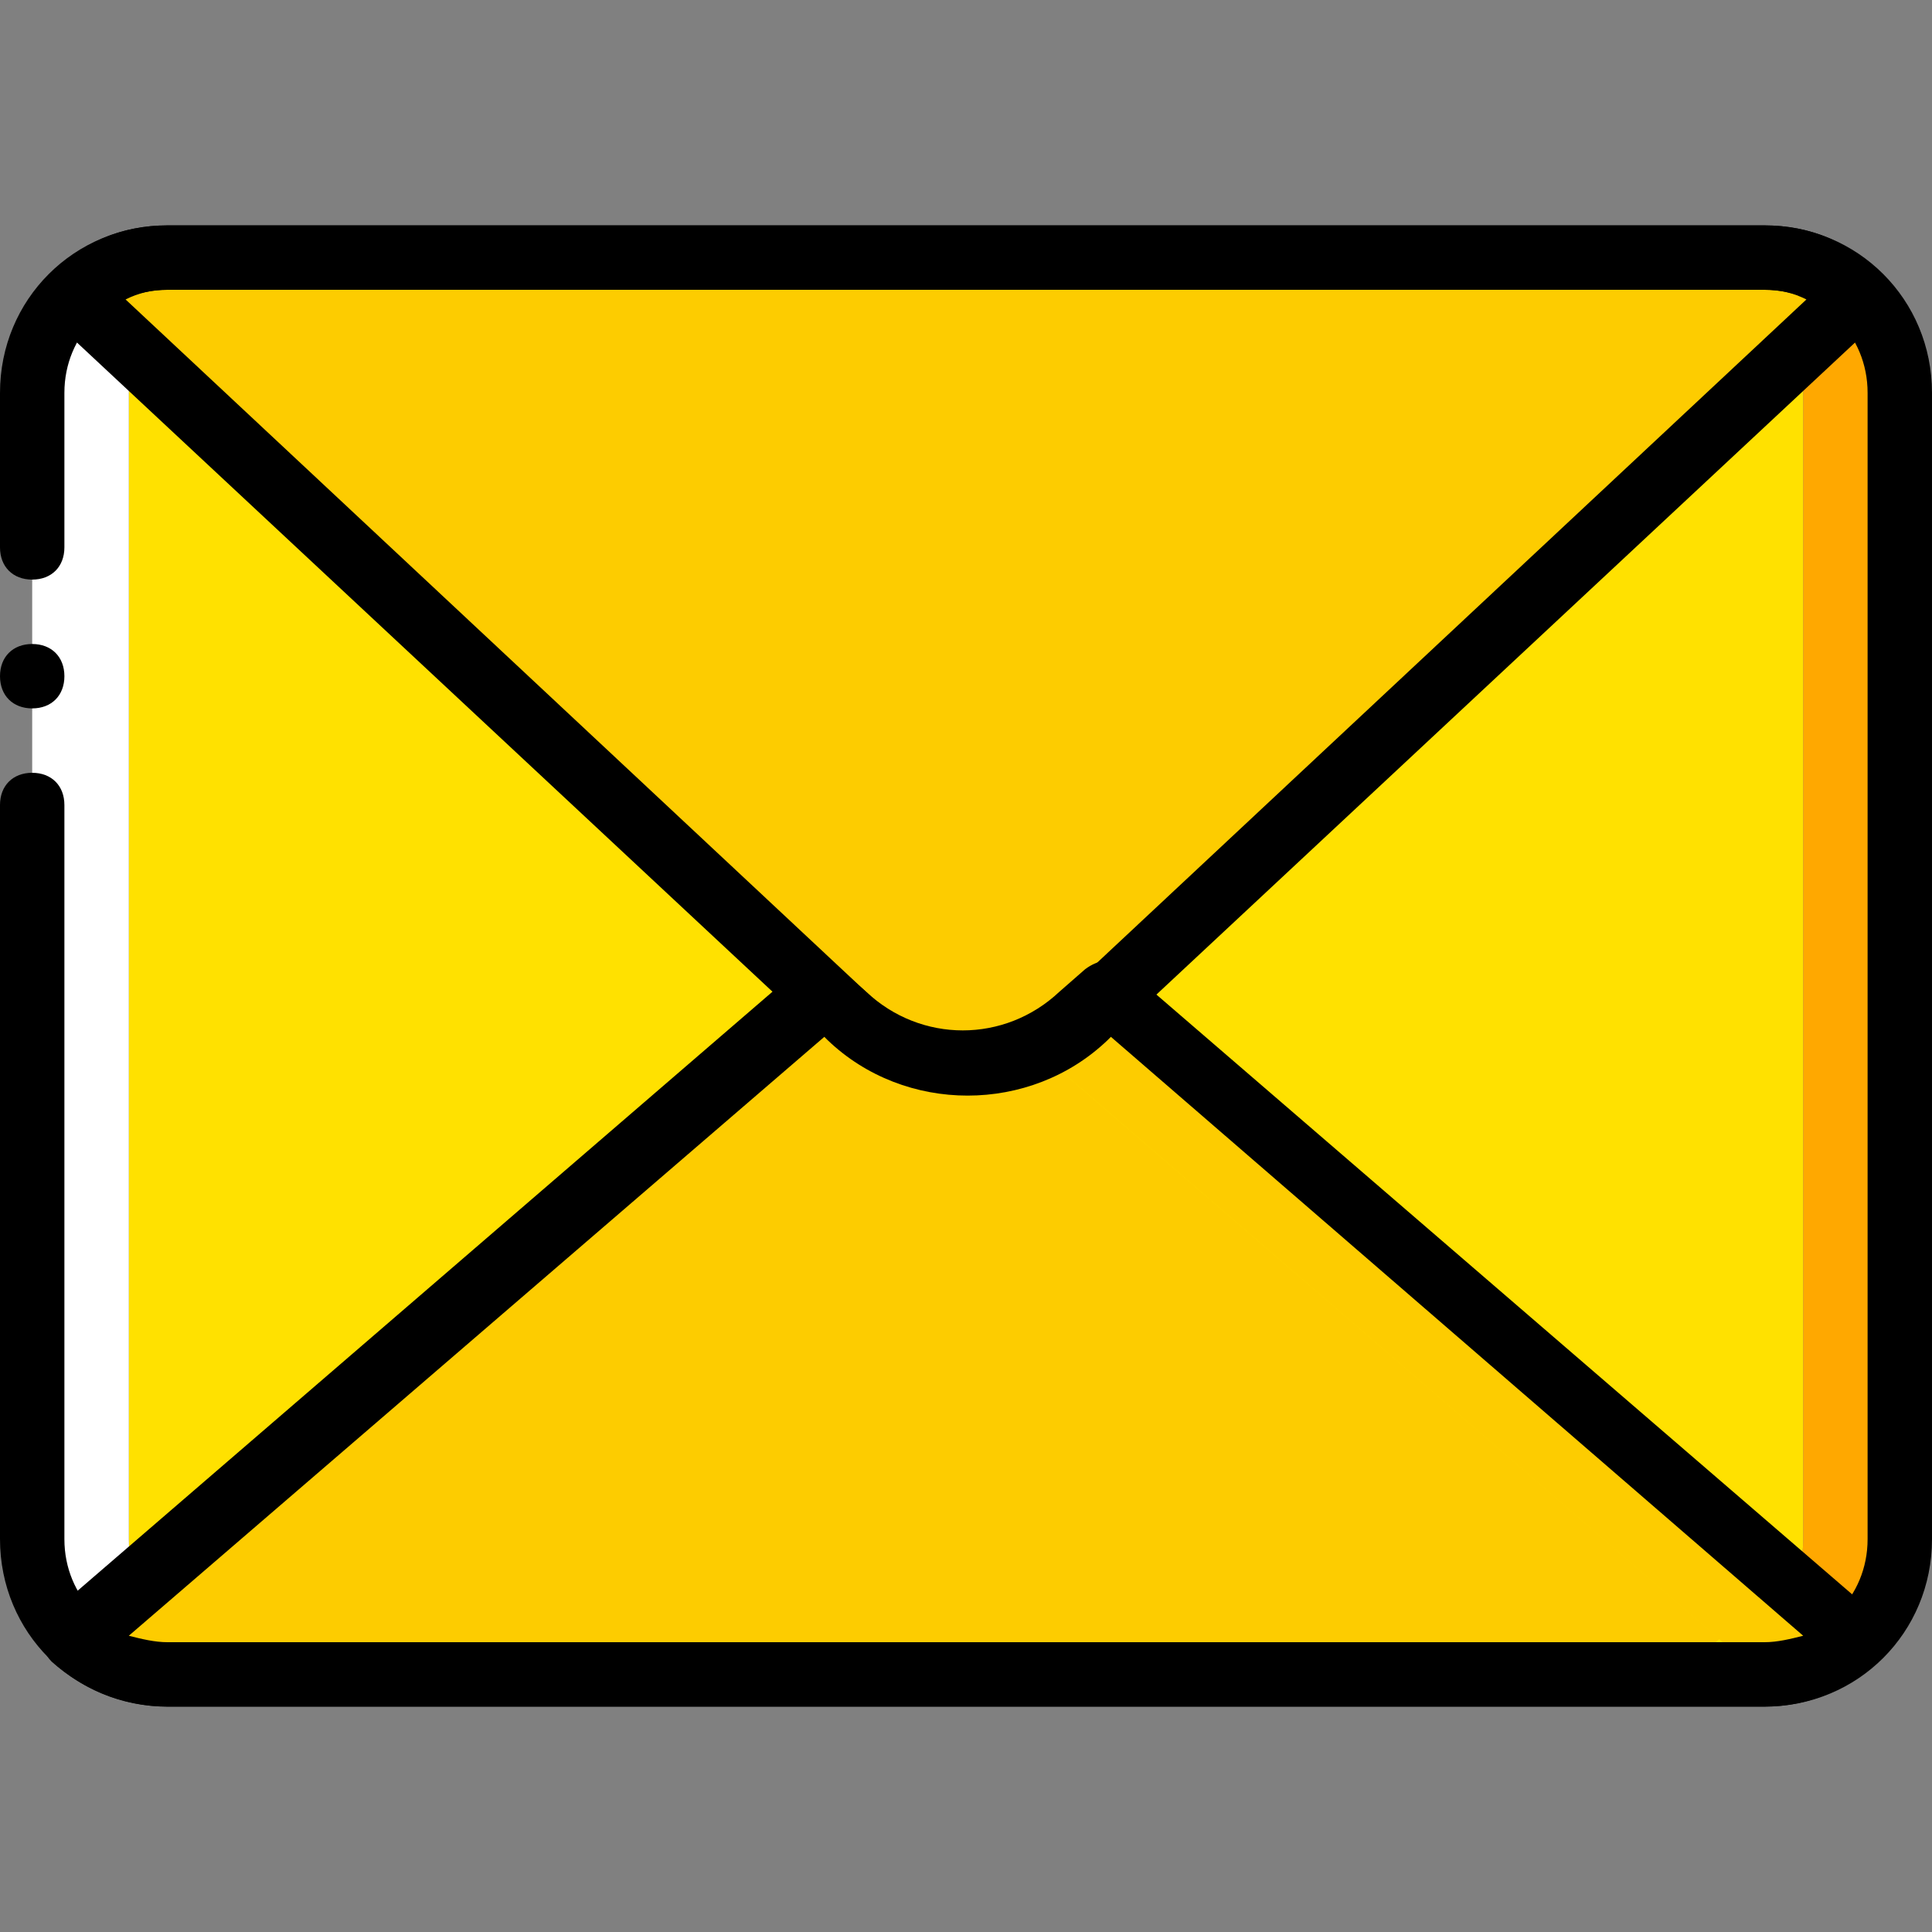 <?xml version="1.0" encoding="iso-8859-1"?>
<!-- Uploaded to: SVG Repo, www.svgrepo.com, Generator: SVG Repo Mixer Tools -->
<svg height="800px" width="800px" version="1.1" id="Layer_1" xmlns="http://www.w3.org/2000/svg" xmlns:xlink="http://www.w3.org/1999/xlink" 
	 viewBox="0 0 512 512" xml:space="preserve">
<rect x="0" y="0" width="512" height="512" fill="#808080" stroke="none"/>
<g transform="translate(0 1)">
	<path style="fill:#FFE100;" d="M442.027,442.733H69.973c-19.627,0-35.84-16.213-35.84-35.84V103.107
		c0-19.627,16.213-35.84,35.84-35.84h372.053c19.627,0,35.84,16.213,35.84,35.84v303.787
		C477.867,426.52,461.653,442.733,442.027,442.733"/>
	<path style="fill:#FFFFFF;" d="M34.133,406.893V103.107c0-19.627,16.213-35.84,35.84-35.84h-25.6
		c-19.627,0-35.84,16.213-35.84,35.84v303.787c0,19.627,16.213,35.84,35.84,35.84h25.6C50.347,442.733,34.133,426.52,34.133,406.893
		"/>
	<path style="fill:#FFA800;" d="M467.627,67.267h-25.6c19.627,0,35.84,16.213,35.84,35.84v303.787
		c0,19.627-16.213,35.84-35.84,35.84h25.6c19.627,0,35.84-16.213,35.84-35.84V103.107C503.467,83.48,487.253,67.267,467.627,67.267"
		/>
	<path style="fill:#FDCC00;" d="M287.573,268.653l204.8-191.147c-5.973-5.973-15.36-10.24-24.747-10.24H44.373
		c-9.387,0-18.773,4.267-24.747,10.24L225.28,268.653C242.347,284.867,269.653,284.867,287.573,268.653"/>
	<path d="M467.627,451.267H44.373C19.627,451.267,0,431.64,0,406.893v-194.56c0-5.12,3.413-8.533,8.533-8.533
		s8.533,3.413,8.533,8.533v194.56c0,15.36,11.947,27.307,27.307,27.307h423.253c15.36,0,27.307-11.947,27.307-27.307V103.107
		c0-15.36-11.947-27.307-27.307-27.307H44.373c-15.36,0-27.307,11.947-27.307,27.307v40.96c0,5.12-3.413,8.533-8.533,8.533
		S0,149.187,0,144.067v-40.96C0,78.36,19.627,58.733,44.373,58.733h423.253c24.747,0,44.373,19.627,44.373,44.373v303.787
		C512,431.64,492.373,451.267,467.627,451.267z"/>
	<path d="M17.067,178.2c0-5.12-3.413-8.533-8.533-8.533S0,173.08,0,178.2c0,5.12,3.413,8.533,8.533,8.533
		S17.067,183.32,17.067,178.2"/>
	<path d="M256,289.133c-13.653,0-26.453-5.12-37.547-14.507L13.653,83.48c-1.707-1.707-2.56-3.413-2.56-5.973
		c0-2.56,0.853-4.267,2.56-5.973c8.533-8.533,18.773-12.8,30.72-12.8h423.253c11.947,0,22.187,4.267,30.72,12.8
		c1.707,1.707,2.56,4.267,2.56,5.973c0,2.56-0.853,4.267-2.56,5.973l-204.8,191.147C282.453,284.867,269.653,289.133,256,289.133z
		 M33.28,78.36L230.4,262.68c14.507,13.653,36.693,13.653,51.2,0l0,0L478.72,78.36c-3.413-1.707-6.827-2.56-11.093-2.56H44.373
		C40.107,75.8,36.693,76.653,33.28,78.36z"/>
	<g>
		<path style="fill:#FDCC00;" d="M256.853,261.827l-6.827,5.973c-17.92,16.213-2.56,16.213-19.627,0l-6.827-5.973L25.6,433.347
			c6.827,5.973,15.36,9.387,24.747,9.387h380.587c9.387,0,17.92-3.413,24.747-9.387L256.853,261.827z"/>
		<path style="fill:#FDCC00;" d="M243.2,279.747c-1.707,0-2.56-0.853-4.267-1.707C242.347,283.16,240.64,283.16,243.2,279.747"/>
		<path style="fill:#FDCC00;" d="M295.253,263.533l-6.827,5.973c-4.267,3.413-8.533,5.973-12.8,8.533L456.533,434.2
			c-6.827,5.973-15.36,9.387-24.747,9.387h36.693c9.387,0,17.92-3.413,24.747-9.387L295.253,263.533z"/>
	</g>
	<path d="M467.627,451.267H44.373c-11.093,0-22.187-4.267-30.72-11.947c-1.707-1.707-2.56-4.267-2.56-6.827s0.853-5.12,2.56-5.973
		l197.973-170.667c3.413-2.56,8.533-2.56,11.093,0l6.827,5.973c14.507,13.653,36.693,13.653,51.2,0l6.827-5.973
		c3.413-2.56,7.68-3.413,11.093,0L496.64,426.52c1.707,1.707,2.56,4.267,2.56,5.973c0,2.56-0.853,5.12-2.56,6.827
		C489.813,447,478.72,451.267,467.627,451.267z M34.133,432.493c3.413,0.853,6.827,1.707,10.24,1.707h423.253
		c3.413,0,6.827-0.853,10.24-1.707L294.4,273.773l-0.853,0.853c-20.48,19.627-53.76,19.627-74.24,0l-0.853-0.853L34.133,432.493z"/>
</g>
</svg>